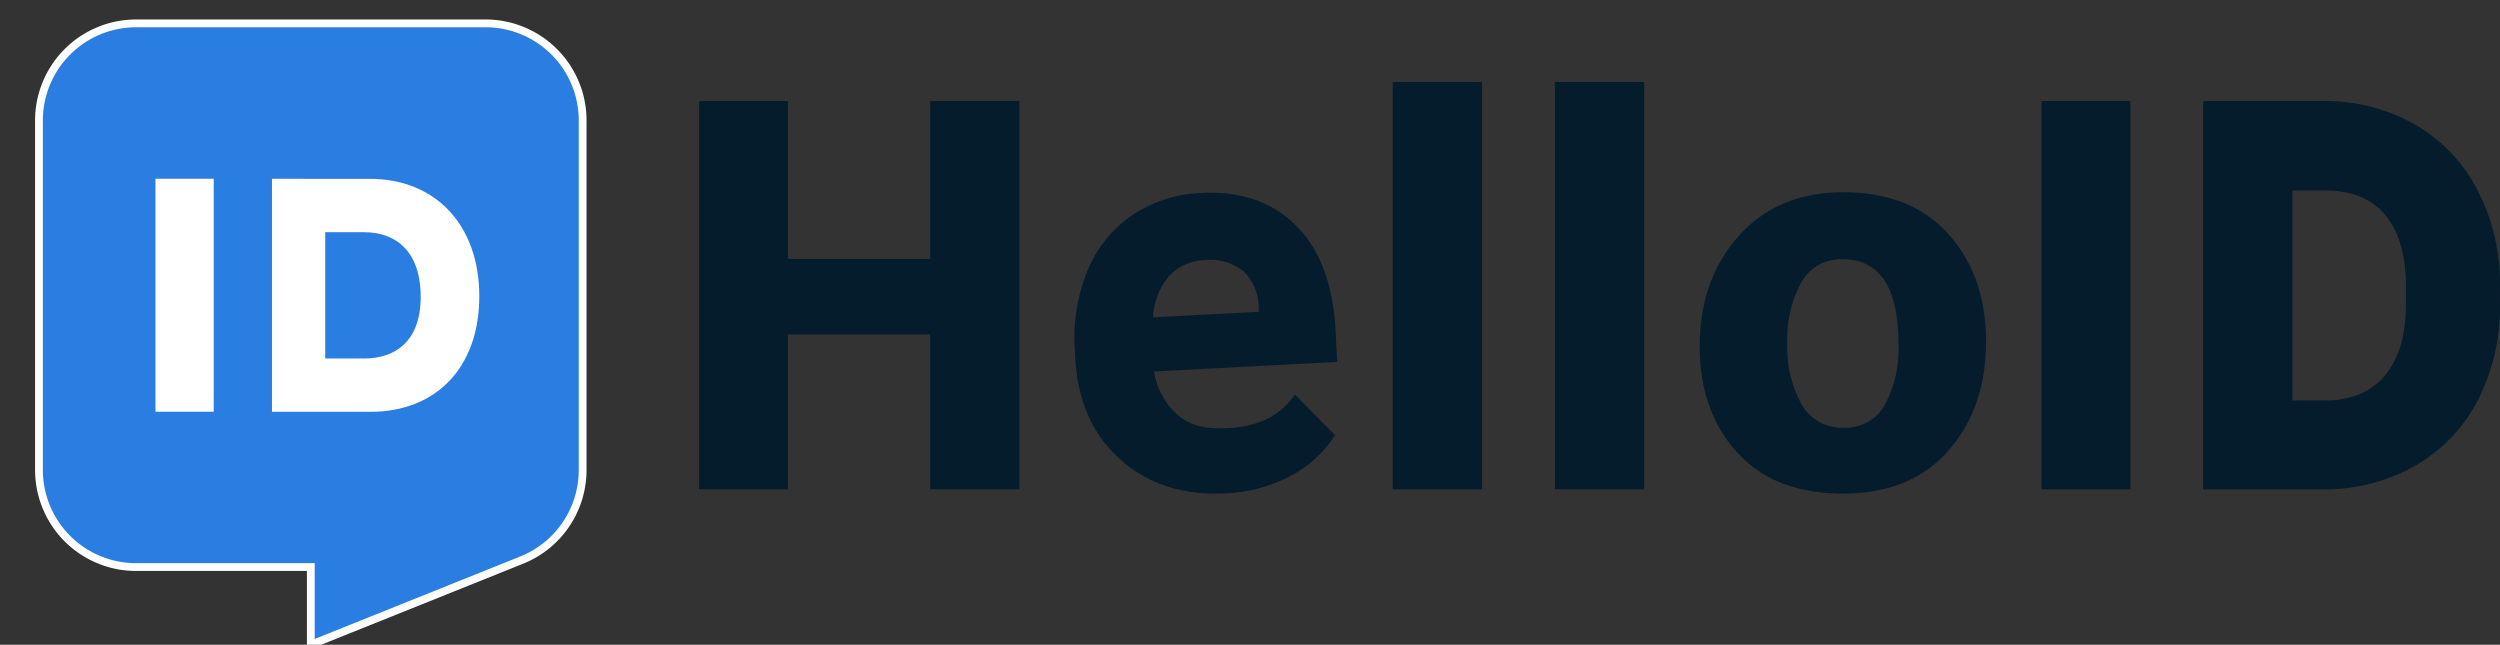 <?xml version="1.0" encoding="UTF-8"?> <svg xmlns="http://www.w3.org/2000/svg" xmlns:xlink="http://www.w3.org/1999/xlink" width="320.718" height="82.71" viewBox="0 0 320.718 82.71"><rect x="0" y="0" width="320.718" height="82.71" fill="#333333" stroke="none"/><defs><clipPath id="clip-path"><rect id="Rectangle_251" data-name="Rectangle 251" width="320.718" height="82.71" transform="translate(-5 -3)" fill="none"></rect></clipPath></defs><g id="Group_41542" data-name="Group 41542" transform="translate(5 3)"><g id="Group_188" data-name="Group 188" transform="translate(0 0)" clip-path="url(#clip-path)"><path id="Path_191" data-name="Path 191" d="M57.291,0H12.452A12.454,12.454,0,0,0,0,12.455V57.291A12.455,12.455,0,0,0,12.452,69.747H34.873V79.71l27.261-10.94h-.006a12.449,12.449,0,0,0,7.618-11.478V12.455A12.452,12.452,0,0,0,57.291,0" transform="translate(0 -0.001)" fill="#2a7de1" stroke="#fff" stroke-width="1"></path><path id="Path_192" data-name="Path 192" d="M12.5,13.149V6.708H5.03V36.6H12.5Z" transform="translate(9.916 13.221)" fill="#fff"></path><path id="Path_193" data-name="Path 193" d="M36.656,21.788c0-9.181-5.636-15.076-14.039-15.076H10.06V36.6H22.7c8.409,0,13.956-5.675,13.956-14.815M16.891,29.76v-16.2h5.036c3.845,0,7.211,2.27,7.211,8.3,0,5.749-3.322,7.9-7.25,7.9Z" transform="translate(19.831 13.23)" fill="#fff"></path><path id="Path_194" data-name="Path 194" d="M58.147,3.354H69.6V53.172H58.147V33.289H39.889V53.172H28.5V3.354H39.889V23.605H58.147Z" transform="translate(56.186 6.609)" fill="#051c2c"></path><rect id="Rectangle_248" data-name="Rectangle 248" width="11.457" height="52.258" transform="translate(173.672 7.523)" fill="#051c2c"></rect><rect id="Rectangle_249" data-name="Rectangle 249" width="11.457" height="52.258" transform="translate(194.474 7.523)" fill="#051c2c"></rect><path id="Path_195" data-name="Path 195" d="M90.112,45.951q-8.8,0-13.6-5.283T71.705,27.1q0-8.646,5.024-14.223,5.032-5.593,13.382-5.586,8.722,0,13.525,5.4t4.8,13.751q0,8.495-4.834,14T90.112,45.951m-.074-30.06a5.783,5.783,0,0,0-5.321,3,15.1,15.1,0,0,0-1.774,7.767,15.067,15.067,0,0,0,1.809,7.8A5.931,5.931,0,0,0,90.189,37.5a5.718,5.718,0,0,0,5.277-2.968,15.121,15.121,0,0,0,1.741-7.725q0-10.919-7.17-10.916" transform="translate(141.348 14.373)" fill="#051c2c"></path><rect id="Rectangle_250" data-name="Rectangle 250" width="11.383" height="49.819" transform="translate(256.911 9.963)" fill="#051c2c"></rect><path id="Path_196" data-name="Path 196" d="M64.081,45.877Q55.965,46.3,50.6,41.545T44.8,28.433l-.051-.966a22.63,22.63,0,0,1,1.622-10.138A15.85,15.85,0,0,1,52.1,10.2a17.009,17.009,0,0,1,8.86-2.858q7.568-.4,12.17,4.189T78.2,24.962l.208,4.056-23.491,1.23a9.255,9.255,0,0,0,3.188,5.7c1.682,1.385,3.759,1.7,6.216,1.569,3.794-.2,6.673-1.423,8.667-4.314l5.134,5.215a14.914,14.914,0,0,1-5.746,5.253,19.557,19.557,0,0,1-8.293,2.211M61.448,15.965a6.433,6.433,0,0,0-4.623,2.053A8.971,8.971,0,0,0,54.784,23.3l13.59-.71-.039-.716a6.377,6.377,0,0,0-2-4.528,6.667,6.667,0,0,0-4.888-1.382" transform="translate(88.136 14.411)" fill="#051c2c"></path><path id="Path_197" data-name="Path 197" d="M128.612,14.728a20.609,20.609,0,0,0-8.091-8.415,23.253,23.253,0,0,0-11.754-2.959H93.441V53.173h15.433A23.406,23.406,0,0,0,120.6,50.16a20.5,20.5,0,0,0,8.064-8.379,26.053,26.053,0,0,0,2.855-12.357V27.133a25.928,25.928,0,0,0-2.912-12.4m-9.148,14.731q-.053,5.937-2.716,9.116t-7.7,3.188H104.9V14.826h4.231q5.059,0,7.7,3.176t2.632,9.324Z" transform="translate(184.195 6.61)" fill="#051c2c"></path></g></g></svg> 